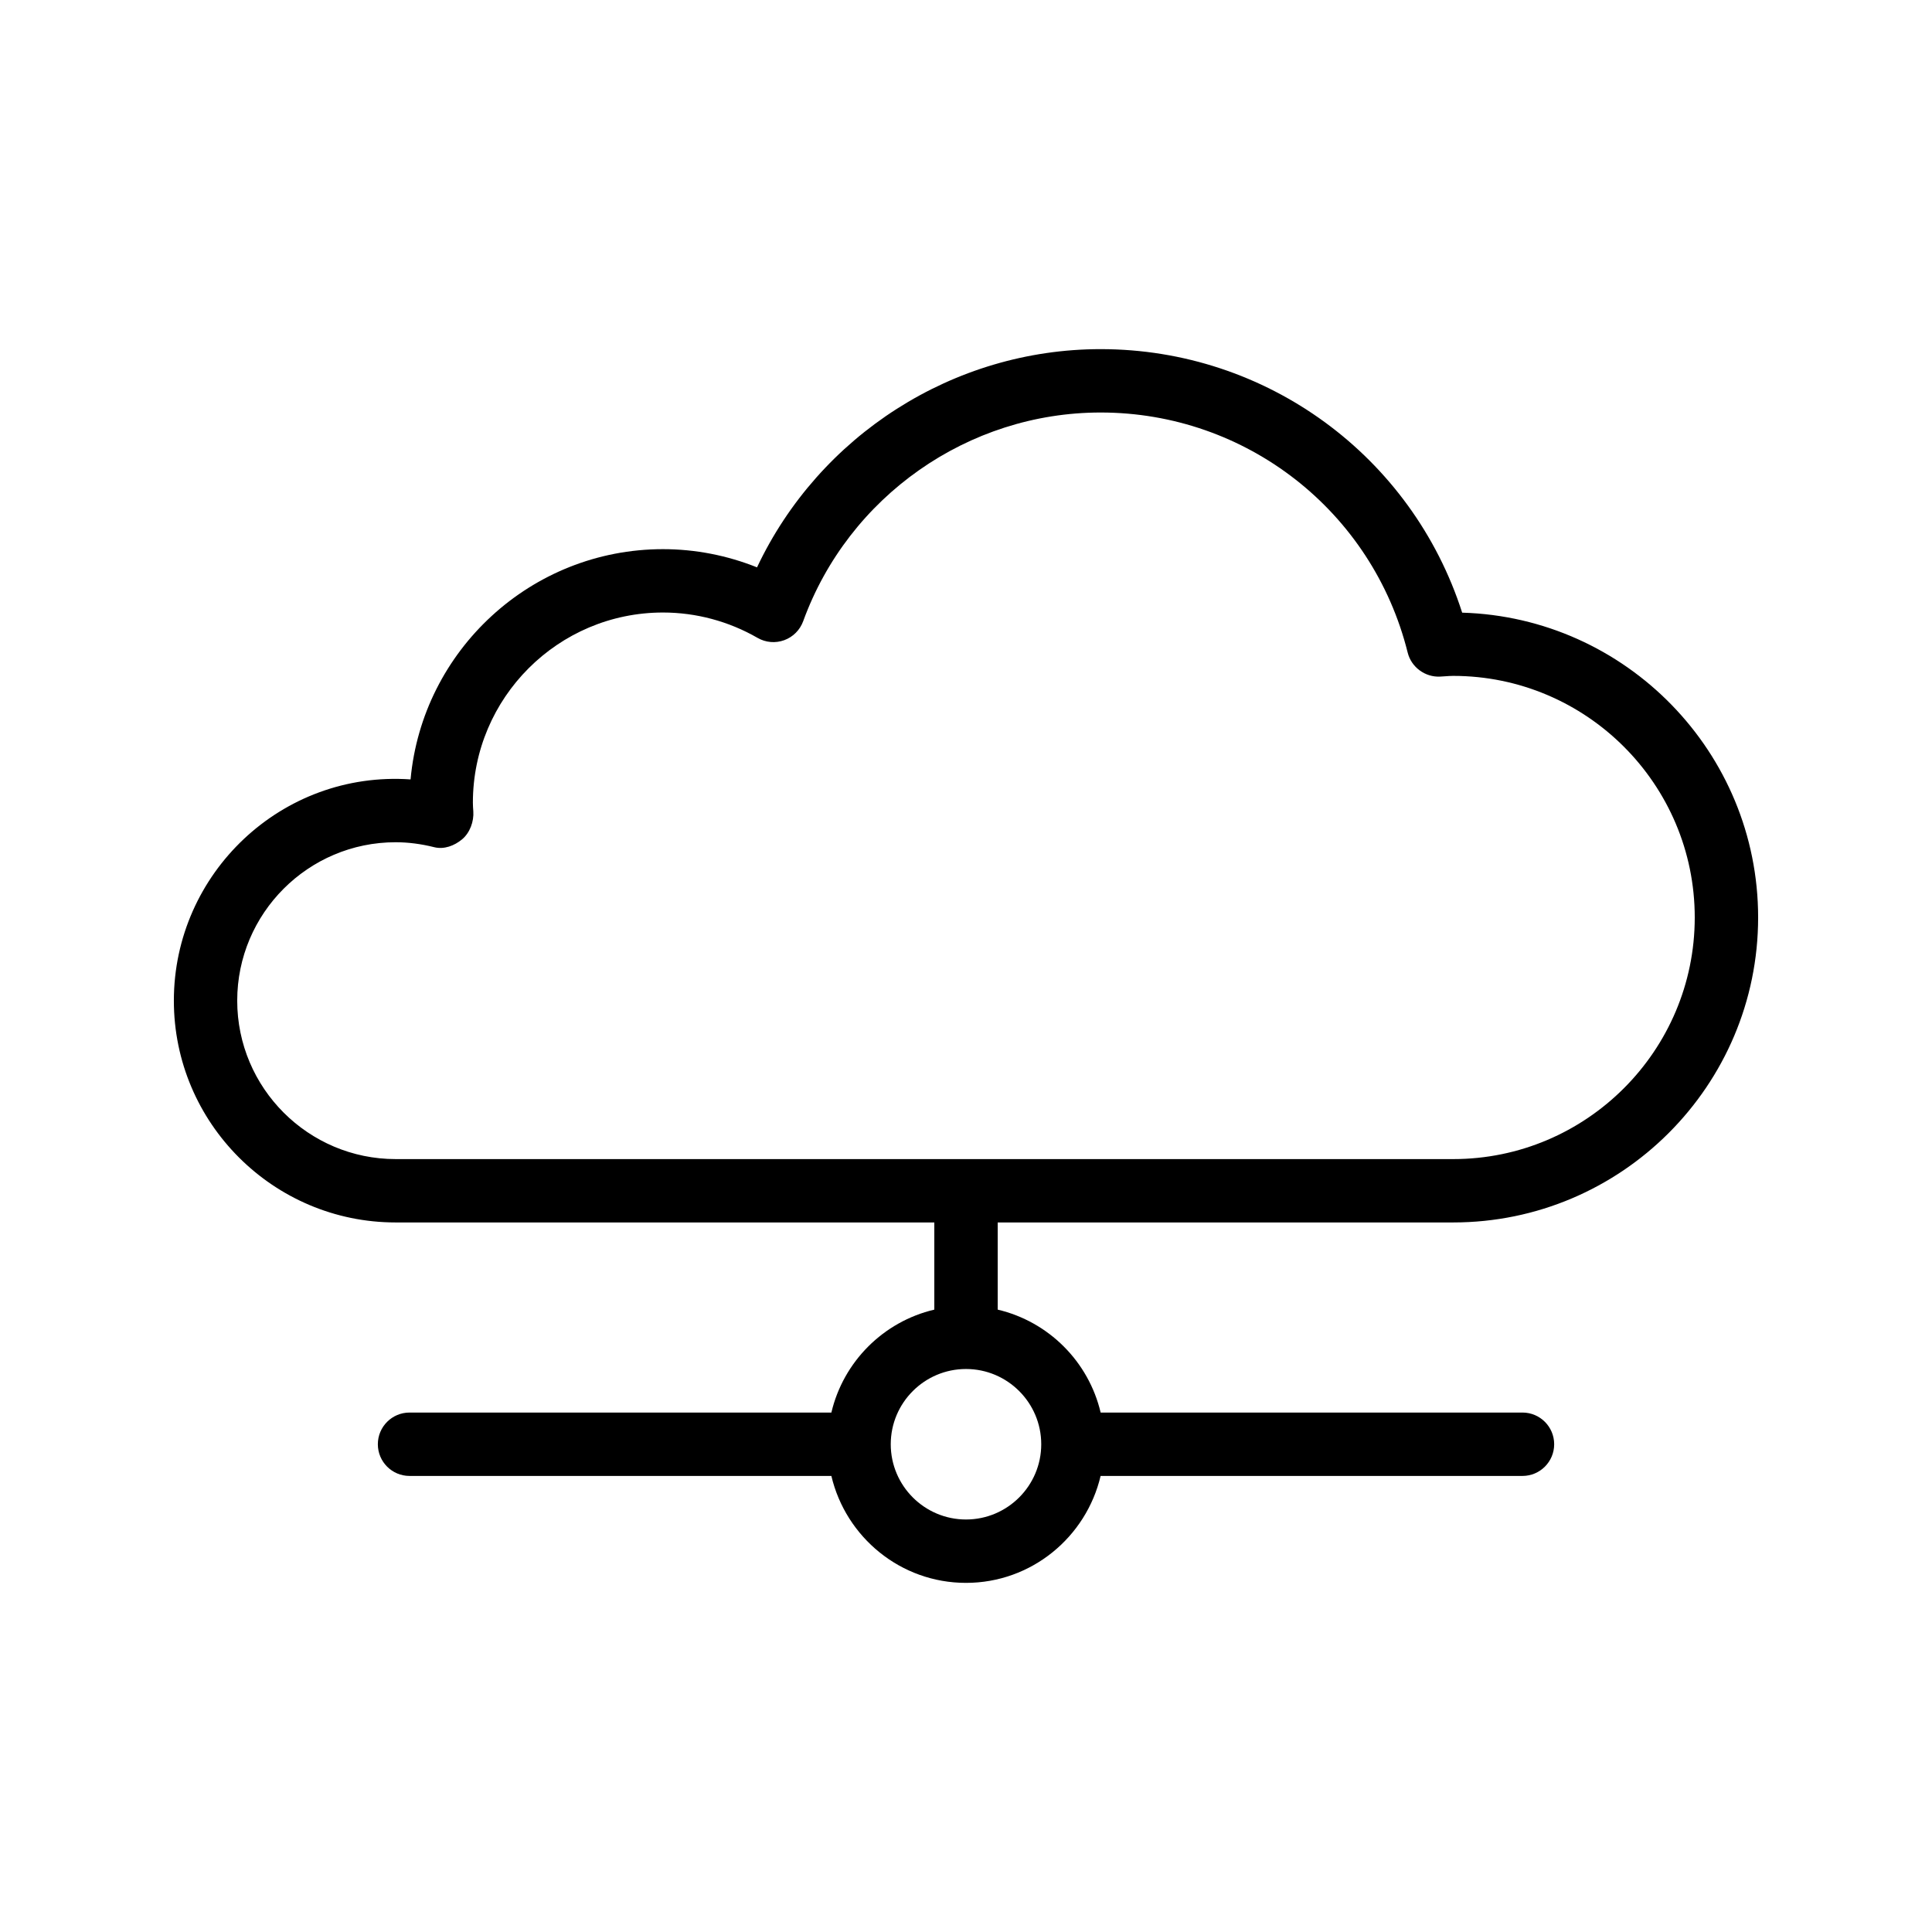 <?xml version="1.0" encoding="UTF-8"?>
<!-- Uploaded to: SVG Repo, www.svgrepo.com, Generator: SVG Repo Mixer Tools -->
<svg fill="#000000" width="800px" height="800px" version="1.1" viewBox="144 144 512 512" xmlns="http://www.w3.org/2000/svg">
 <path d="m531.49 306.36c-13.301-41.449-51.781-69.836-95.809-69.836-39.062 0-74.574 22.895-91.062 57.832-7.914-3.172-16.383-4.824-24.918-4.824-34.965 0-63.777 26.855-66.895 61.02-34.172-2.363-62.73 24.914-62.73 58.633 0 32.41 26.367 58.777 58.777 58.777h142.75v23.102c-13.5 3.18-24.098 13.781-27.281 27.281l-111.79-0.004c-4.637 0-8.398 3.758-8.398 8.398 0 4.637 3.758 8.398 8.398 8.398h111.79c3.82 16.207 18.32 28.34 35.676 28.34 17.359 0 31.855-12.133 35.676-28.34h111.8c4.637 0 8.398-3.758 8.398-8.398 0-4.637-3.758-8.398-8.398-8.398h-111.79c-3.184-13.496-13.781-24.098-27.281-27.277v-23.102h120.7c44.562 0 80.82-36.258 80.82-80.82 0-43.762-34.965-79.516-78.426-80.781zm-111.55 220.38c0 10.996-8.945 19.941-19.941 19.941s-19.941-8.945-19.941-19.941c0-10.996 8.945-19.941 19.941-19.941s19.941 8.945 19.941 19.941zm109.16-75.57h-280.25c-23.148 0-41.984-18.836-41.984-41.984 0-23.148 18.836-41.984 41.984-41.984 3.305 0 6.742 0.441 10.219 1.312 2.621 0.656 5.348-0.379 7.406-2.098 2.059-1.727 3.144-4.719 2.957-7.406-0.059-0.766-0.113-1.531-0.113-2.305 0-27.781 22.598-50.383 50.383-50.383 8.758 0 17.422 2.324 25.059 6.723 2.152 1.238 4.731 1.465 7.07 0.609 2.328-0.848 4.164-2.691 5.016-5.019 12.023-33.086 43.703-55.316 78.832-55.316 38.578 0 72.039 26.168 81.371 63.629 0.973 3.906 4.656 6.562 8.598 6.356l1.328-0.082c0.703-0.051 1.406-0.105 2.121-0.105 35.305 0 64.027 28.719 64.027 64.027-0.004 35.305-28.723 64.027-64.027 64.027z"/>
</svg>